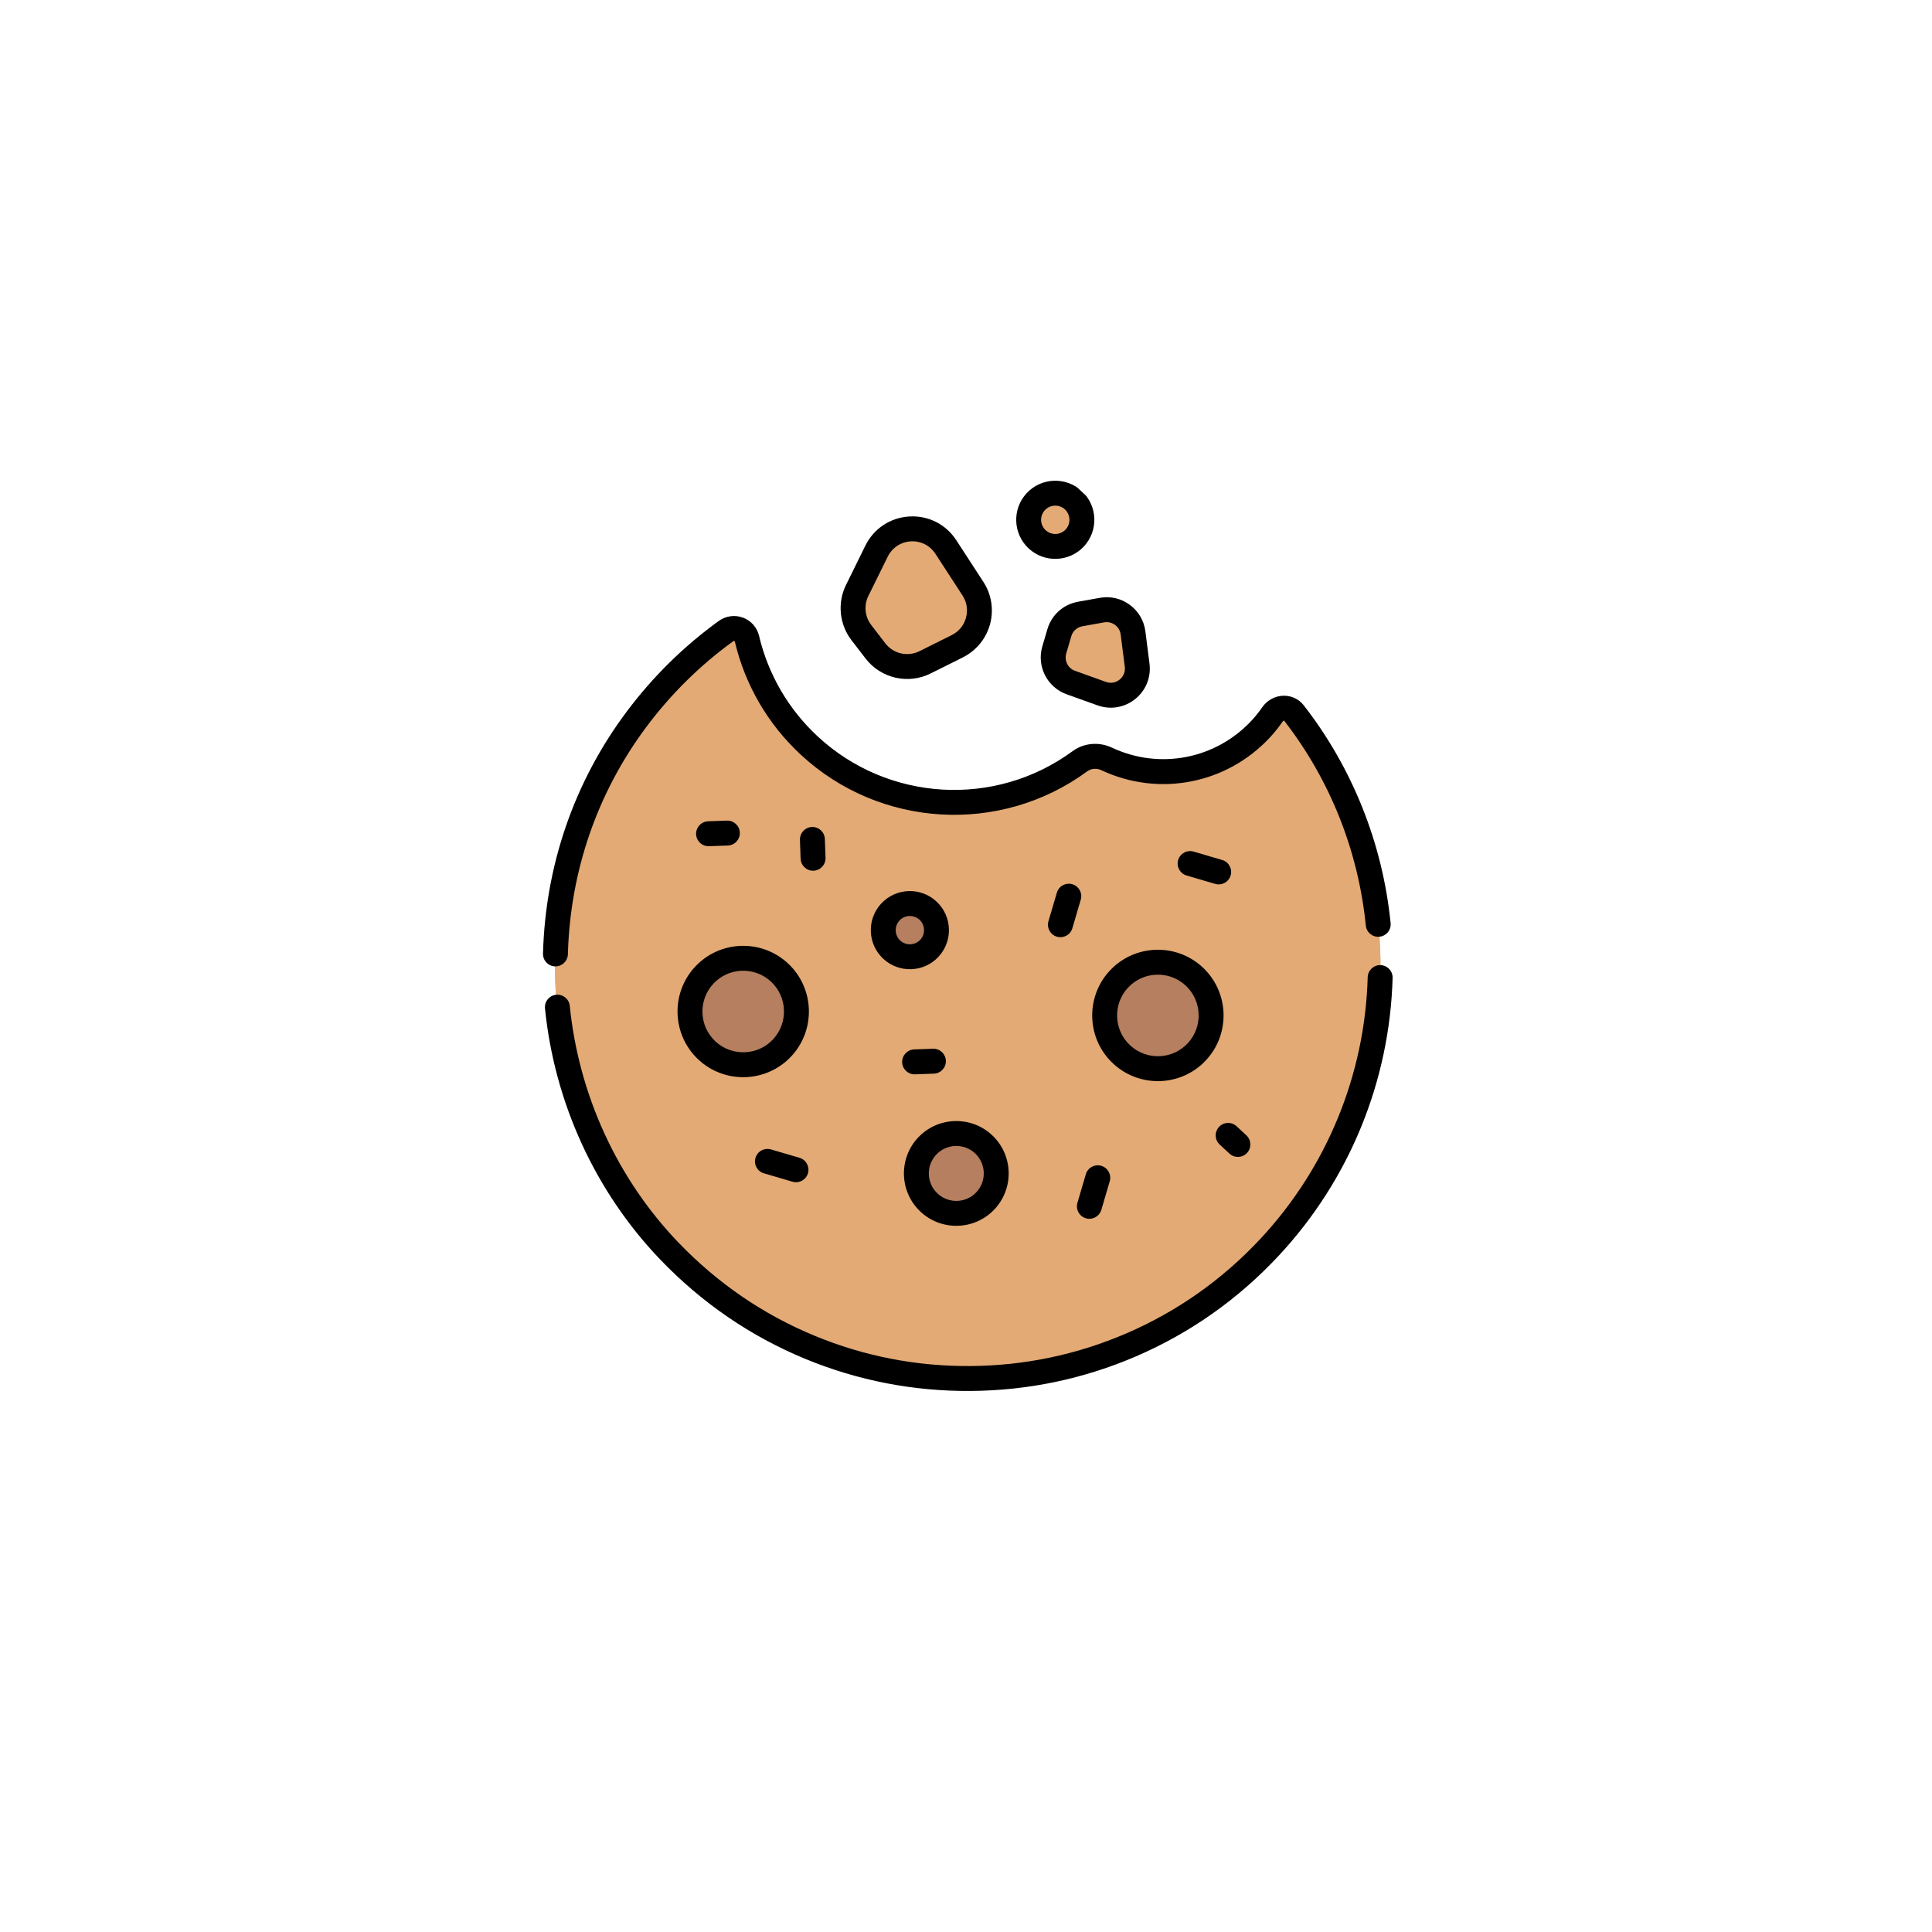 <svg version="1.0" preserveAspectRatio="xMidYMid meet" height="500" viewBox="0 0 375 375" zoomAndPan="magnify" width="500" xmlns:xlink="http://www.w3.org/1999/xlink" xmlns="http://www.w3.org/2000/svg"><defs><clipPath id="3c54ecadc8"><path clip-rule="nonzero" d="M 107 121 L 268 121 L 268 268 L 107 268 Z M 107 121"></path></clipPath><clipPath id="c61db425fd"><path clip-rule="nonzero" d="M 70.348 191.922 L 183.262 70.582 L 304.602 183.5 L 191.684 304.84 Z M 70.348 191.922"></path></clipPath><clipPath id="39a0f4a735"><path clip-rule="nonzero" d="M 70.348 191.922 L 183.262 70.582 L 304.602 183.5 L 191.684 304.84 Z M 70.348 191.922"></path></clipPath><clipPath id="a01510dcc0"><path clip-rule="nonzero" d="M 133 185 L 155 185 L 155 207 L 133 207 Z M 133 185"></path></clipPath><clipPath id="0f93c81dfa"><path clip-rule="nonzero" d="M 70.348 191.922 L 183.262 70.582 L 304.602 183.5 L 191.684 304.84 Z M 70.348 191.922"></path></clipPath><clipPath id="c8a9ed2a2e"><path clip-rule="nonzero" d="M 70.348 191.922 L 183.262 70.582 L 304.602 183.5 L 191.684 304.84 Z M 70.348 191.922"></path></clipPath><clipPath id="4d14370b2c"><path clip-rule="nonzero" d="M 177 220 L 194 220 L 194 236 L 177 236 Z M 177 220"></path></clipPath><clipPath id="a9c812be83"><path clip-rule="nonzero" d="M 70.348 191.922 L 183.262 70.582 L 304.602 183.5 L 191.684 304.84 Z M 70.348 191.922"></path></clipPath><clipPath id="c19e214c28"><path clip-rule="nonzero" d="M 70.348 191.922 L 183.262 70.582 L 304.602 183.5 L 191.684 304.84 Z M 70.348 191.922"></path></clipPath><clipPath id="5bffc20186"><path clip-rule="nonzero" d="M 165 102 L 191 102 L 191 130 L 165 130 Z M 165 102"></path></clipPath><clipPath id="2922ea28eb"><path clip-rule="nonzero" d="M 70.348 191.922 L 183.262 70.582 L 304.602 183.5 L 191.684 304.84 Z M 70.348 191.922"></path></clipPath><clipPath id="a29e31296a"><path clip-rule="nonzero" d="M 70.348 191.922 L 183.262 70.582 L 304.602 183.5 L 191.684 304.84 Z M 70.348 191.922"></path></clipPath><clipPath id="ca72ad6a10"><path clip-rule="nonzero" d="M 204 118 L 221 118 L 221 135 L 204 135 Z M 204 118"></path></clipPath><clipPath id="7bb783496a"><path clip-rule="nonzero" d="M 70.348 191.922 L 183.262 70.582 L 304.602 183.5 L 191.684 304.84 Z M 70.348 191.922"></path></clipPath><clipPath id="ef335bf7de"><path clip-rule="nonzero" d="M 70.348 191.922 L 183.262 70.582 L 304.602 183.5 L 191.684 304.84 Z M 70.348 191.922"></path></clipPath><clipPath id="35a0fe0a63"><path clip-rule="nonzero" d="M 199 95 L 210 95 L 210 107 L 199 107 Z M 199 95"></path></clipPath><clipPath id="9d8fc5b547"><path clip-rule="nonzero" d="M 70.348 191.922 L 183.262 70.582 L 304.602 183.5 L 191.684 304.84 Z M 70.348 191.922"></path></clipPath><clipPath id="7eda7d5666"><path clip-rule="nonzero" d="M 70.348 191.922 L 183.262 70.582 L 304.602 183.5 L 191.684 304.84 Z M 70.348 191.922"></path></clipPath><clipPath id="7ceeb4ead9"><path clip-rule="nonzero" d="M 107 177 L 268 177 L 268 268 L 107 268 Z M 107 177"></path></clipPath><clipPath id="9e83a6c5b8"><path clip-rule="nonzero" d="M 70.348 191.922 L 183.262 70.582 L 304.602 183.5 L 191.684 304.84 Z M 70.348 191.922"></path></clipPath><clipPath id="6e498c1d25"><path clip-rule="nonzero" d="M 70.348 191.922 L 183.262 70.582 L 304.602 183.5 L 191.684 304.84 Z M 70.348 191.922"></path></clipPath><clipPath id="4f0221d412"><path clip-rule="nonzero" d="M 165 113 L 191 113 L 191 130 L 165 130 Z M 165 113"></path></clipPath><clipPath id="ecfa191005"><path clip-rule="nonzero" d="M 70.348 191.922 L 183.262 70.582 L 304.602 183.5 L 191.684 304.84 Z M 70.348 191.922"></path></clipPath><clipPath id="bdffeaf6e4"><path clip-rule="nonzero" d="M 70.348 191.922 L 183.262 70.582 L 304.602 183.5 L 191.684 304.84 Z M 70.348 191.922"></path></clipPath><clipPath id="d4dc927933"><path clip-rule="nonzero" d="M 204 123 L 221 123 L 221 135 L 204 135 Z M 204 123"></path></clipPath><clipPath id="686ef9c97d"><path clip-rule="nonzero" d="M 70.348 191.922 L 183.262 70.582 L 304.602 183.5 L 191.684 304.84 Z M 70.348 191.922"></path></clipPath><clipPath id="ac980751d4"><path clip-rule="nonzero" d="M 70.348 191.922 L 183.262 70.582 L 304.602 183.5 L 191.684 304.84 Z M 70.348 191.922"></path></clipPath><clipPath id="493aeeee21"><path clip-rule="nonzero" d="M 133 192 L 155 192 L 155 207 L 133 207 Z M 133 192"></path></clipPath><clipPath id="d7c2ebbd30"><path clip-rule="nonzero" d="M 70.348 191.922 L 183.262 70.582 L 304.602 183.5 L 191.684 304.84 Z M 70.348 191.922"></path></clipPath><clipPath id="c70cf1497a"><path clip-rule="nonzero" d="M 70.348 191.922 L 183.262 70.582 L 304.602 183.5 L 191.684 304.84 Z M 70.348 191.922"></path></clipPath><clipPath id="f64abc4b29"><path clip-rule="nonzero" d="M 177 224 L 194 224 L 194 236 L 177 236 Z M 177 224"></path></clipPath><clipPath id="91db9d45d5"><path clip-rule="nonzero" d="M 70.348 191.922 L 183.262 70.582 L 304.602 183.5 L 191.684 304.84 Z M 70.348 191.922"></path></clipPath><clipPath id="d357423a04"><path clip-rule="nonzero" d="M 70.348 191.922 L 183.262 70.582 L 304.602 183.5 L 191.684 304.84 Z M 70.348 191.922"></path></clipPath><clipPath id="cbeea27aa4"><path clip-rule="nonzero" d="M 214 186 L 236 186 L 236 208 L 214 208 Z M 214 186"></path></clipPath><clipPath id="2f60c7c876"><path clip-rule="nonzero" d="M 70.348 191.922 L 183.262 70.582 L 304.602 183.5 L 191.684 304.84 Z M 70.348 191.922"></path></clipPath><clipPath id="e7b43ea90b"><path clip-rule="nonzero" d="M 70.348 191.922 L 183.262 70.582 L 304.602 183.5 L 191.684 304.84 Z M 70.348 191.922"></path></clipPath><clipPath id="f5a9ca30e5"><path clip-rule="nonzero" d="M 214 192 L 236 192 L 236 208 L 214 208 Z M 214 192"></path></clipPath><clipPath id="10a8ac8fce"><path clip-rule="nonzero" d="M 70.348 191.922 L 183.262 70.582 L 304.602 183.5 L 191.684 304.84 Z M 70.348 191.922"></path></clipPath><clipPath id="af726b5278"><path clip-rule="nonzero" d="M 70.348 191.922 L 183.262 70.582 L 304.602 183.5 L 191.684 304.84 Z M 70.348 191.922"></path></clipPath><clipPath id="c5c8eba4f5"><path clip-rule="nonzero" d="M 171 175 L 182 175 L 182 186 L 171 186 Z M 171 175"></path></clipPath><clipPath id="374f670855"><path clip-rule="nonzero" d="M 70.348 191.922 L 183.262 70.582 L 304.602 183.5 L 191.684 304.84 Z M 70.348 191.922"></path></clipPath><clipPath id="c487bbe184"><path clip-rule="nonzero" d="M 70.348 191.922 L 183.262 70.582 L 304.602 183.5 L 191.684 304.84 Z M 70.348 191.922"></path></clipPath><clipPath id="ea48e5021b"><path clip-rule="nonzero" d="M 131 183 L 158 183 L 158 210 L 131 210 Z M 131 183"></path></clipPath><clipPath id="aa2fdd62d3"><path clip-rule="nonzero" d="M 70.348 191.922 L 183.262 70.582 L 304.602 183.5 L 191.684 304.84 Z M 70.348 191.922"></path></clipPath><clipPath id="3e7ef416fb"><path clip-rule="nonzero" d="M 70.348 191.922 L 183.262 70.582 L 304.602 183.5 L 191.684 304.84 Z M 70.348 191.922"></path></clipPath><clipPath id="d7abb37be7"><path clip-rule="nonzero" d="M 211 184 L 238 184 L 238 210 L 211 210 Z M 211 184"></path></clipPath><clipPath id="5fd15a733f"><path clip-rule="nonzero" d="M 70.348 191.922 L 183.262 70.582 L 304.602 183.5 L 191.684 304.84 Z M 70.348 191.922"></path></clipPath><clipPath id="a9fb509308"><path clip-rule="nonzero" d="M 70.348 191.922 L 183.262 70.582 L 304.602 183.5 L 191.684 304.84 Z M 70.348 191.922"></path></clipPath><clipPath id="5fa0dc08ee"><path clip-rule="nonzero" d="M 175 217 L 196 217 L 196 238 L 175 238 Z M 175 217"></path></clipPath><clipPath id="c58e680518"><path clip-rule="nonzero" d="M 70.348 191.922 L 183.262 70.582 L 304.602 183.5 L 191.684 304.84 Z M 70.348 191.922"></path></clipPath><clipPath id="15833ebe82"><path clip-rule="nonzero" d="M 70.348 191.922 L 183.262 70.582 L 304.602 183.5 L 191.684 304.84 Z M 70.348 191.922"></path></clipPath><clipPath id="a923db06e8"><path clip-rule="nonzero" d="M 169 172 L 185 172 L 185 189 L 169 189 Z M 169 172"></path></clipPath><clipPath id="5ce0d42351"><path clip-rule="nonzero" d="M 70.348 191.922 L 183.262 70.582 L 304.602 183.5 L 191.684 304.84 Z M 70.348 191.922"></path></clipPath><clipPath id="fcb54ac2b9"><path clip-rule="nonzero" d="M 70.348 191.922 L 183.262 70.582 L 304.602 183.5 L 191.684 304.84 Z M 70.348 191.922"></path></clipPath><clipPath id="e9fb7f08bf"><path clip-rule="nonzero" d="M 228 165 L 239 165 L 239 172 L 228 172 Z M 228 165"></path></clipPath><clipPath id="7e424d9737"><path clip-rule="nonzero" d="M 70.348 191.922 L 183.262 70.582 L 304.602 183.5 L 191.684 304.84 Z M 70.348 191.922"></path></clipPath><clipPath id="4e49eb6327"><path clip-rule="nonzero" d="M 70.348 191.922 L 183.262 70.582 L 304.602 183.5 L 191.684 304.84 Z M 70.348 191.922"></path></clipPath><clipPath id="5a7f64d134"><path clip-rule="nonzero" d="M 203 171 L 210 171 L 210 182 L 203 182 Z M 203 171"></path></clipPath><clipPath id="13e3ef7a30"><path clip-rule="nonzero" d="M 70.348 191.922 L 183.262 70.582 L 304.602 183.5 L 191.684 304.84 Z M 70.348 191.922"></path></clipPath><clipPath id="bf01647346"><path clip-rule="nonzero" d="M 70.348 191.922 L 183.262 70.582 L 304.602 183.5 L 191.684 304.84 Z M 70.348 191.922"></path></clipPath><clipPath id="8e728eb2b4"><path clip-rule="nonzero" d="M 146 223 L 157 223 L 157 230 L 146 230 Z M 146 223"></path></clipPath><clipPath id="55ab6f239f"><path clip-rule="nonzero" d="M 70.348 191.922 L 183.262 70.582 L 304.602 183.5 L 191.684 304.84 Z M 70.348 191.922"></path></clipPath><clipPath id="4ab1f9e160"><path clip-rule="nonzero" d="M 70.348 191.922 L 183.262 70.582 L 304.602 183.5 L 191.684 304.84 Z M 70.348 191.922"></path></clipPath><clipPath id="80ee1ba9a4"><path clip-rule="nonzero" d="M 209 226 L 216 226 L 216 237 L 209 237 Z M 209 226"></path></clipPath><clipPath id="e04e43a391"><path clip-rule="nonzero" d="M 70.348 191.922 L 183.262 70.582 L 304.602 183.5 L 191.684 304.84 Z M 70.348 191.922"></path></clipPath><clipPath id="047cdf0322"><path clip-rule="nonzero" d="M 70.348 191.922 L 183.262 70.582 L 304.602 183.5 L 191.684 304.84 Z M 70.348 191.922"></path></clipPath><clipPath id="fe60846046"><path clip-rule="nonzero" d="M 135 159 L 144 159 L 144 165 L 135 165 Z M 135 159"></path></clipPath><clipPath id="2309f1482c"><path clip-rule="nonzero" d="M 70.348 191.922 L 183.262 70.582 L 304.602 183.5 L 191.684 304.84 Z M 70.348 191.922"></path></clipPath><clipPath id="bd8b03dae8"><path clip-rule="nonzero" d="M 70.348 191.922 L 183.262 70.582 L 304.602 183.5 L 191.684 304.84 Z M 70.348 191.922"></path></clipPath><clipPath id="bcf5097027"><path clip-rule="nonzero" d="M 175 203 L 184 203 L 184 209 L 175 209 Z M 175 203"></path></clipPath><clipPath id="74d07b1ca5"><path clip-rule="nonzero" d="M 70.348 191.922 L 183.262 70.582 L 304.602 183.5 L 191.684 304.84 Z M 70.348 191.922"></path></clipPath><clipPath id="3ed3c2decd"><path clip-rule="nonzero" d="M 70.348 191.922 L 183.262 70.582 L 304.602 183.5 L 191.684 304.84 Z M 70.348 191.922"></path></clipPath><clipPath id="23ead9fa52"><path clip-rule="nonzero" d="M 235 217 L 243 217 L 243 225 L 235 225 Z M 235 217"></path></clipPath><clipPath id="bef5c2985e"><path clip-rule="nonzero" d="M 70.348 191.922 L 183.262 70.582 L 304.602 183.5 L 191.684 304.84 Z M 70.348 191.922"></path></clipPath><clipPath id="acb66d29cf"><path clip-rule="nonzero" d="M 70.348 191.922 L 183.262 70.582 L 304.602 183.5 L 191.684 304.84 Z M 70.348 191.922"></path></clipPath><clipPath id="55a98571f4"><path clip-rule="nonzero" d="M 155 160 L 161 160 L 161 170 L 155 170 Z M 155 160"></path></clipPath><clipPath id="300ebae103"><path clip-rule="nonzero" d="M 70.348 191.922 L 183.262 70.582 L 304.602 183.5 L 191.684 304.84 Z M 70.348 191.922"></path></clipPath><clipPath id="a369b01537"><path clip-rule="nonzero" d="M 70.348 191.922 L 183.262 70.582 L 304.602 183.5 L 191.684 304.84 Z M 70.348 191.922"></path></clipPath><clipPath id="88d2737231"><path clip-rule="nonzero" d="M 163 100 L 193 100 L 193 132 L 163 132 Z M 163 100"></path></clipPath><clipPath id="21b0861b06"><path clip-rule="nonzero" d="M 70.348 191.922 L 183.262 70.582 L 304.602 183.5 L 191.684 304.84 Z M 70.348 191.922"></path></clipPath><clipPath id="74a2305b0e"><path clip-rule="nonzero" d="M 70.348 191.922 L 183.262 70.582 L 304.602 183.5 L 191.684 304.84 Z M 70.348 191.922"></path></clipPath><clipPath id="0e9aaee184"><path clip-rule="nonzero" d="M 202 115 L 224 115 L 224 138 L 202 138 Z M 202 115"></path></clipPath><clipPath id="70d7d001e6"><path clip-rule="nonzero" d="M 70.348 191.922 L 183.262 70.582 L 304.602 183.5 L 191.684 304.84 Z M 70.348 191.922"></path></clipPath><clipPath id="75aad08281"><path clip-rule="nonzero" d="M 70.348 191.922 L 183.262 70.582 L 304.602 183.5 L 191.684 304.84 Z M 70.348 191.922"></path></clipPath><clipPath id="300e188d79"><path clip-rule="nonzero" d="M 197 93 L 213 93 L 213 109 L 197 109 Z M 197 93"></path></clipPath><clipPath id="b6711636e3"><path clip-rule="nonzero" d="M 70.348 191.922 L 183.262 70.582 L 304.602 183.5 L 191.684 304.84 Z M 70.348 191.922"></path></clipPath><clipPath id="70bc97ccbd"><path clip-rule="nonzero" d="M 70.348 191.922 L 183.262 70.582 L 304.602 183.5 L 191.684 304.84 Z M 70.348 191.922"></path></clipPath><clipPath id="16dc71c2aa"><path clip-rule="nonzero" d="M 105 119 L 270 119 L 270 188 L 105 188 Z M 105 119"></path></clipPath><clipPath id="cf235ef6d4"><path clip-rule="nonzero" d="M 70.348 191.922 L 183.262 70.582 L 304.602 183.5 L 191.684 304.84 Z M 70.348 191.922"></path></clipPath><clipPath id="208cb90ad6"><path clip-rule="nonzero" d="M 70.348 191.922 L 183.262 70.582 L 304.602 183.5 L 191.684 304.84 Z M 70.348 191.922"></path></clipPath><clipPath id="3cc09e25ef"><path clip-rule="nonzero" d="M 105 187 L 271 187 L 271 270 L 105 270 Z M 105 187"></path></clipPath><clipPath id="913eca438b"><path clip-rule="nonzero" d="M 70.348 191.922 L 183.262 70.582 L 304.602 183.5 L 191.684 304.84 Z M 70.348 191.922"></path></clipPath><clipPath id="076ef56a53"><path clip-rule="nonzero" d="M 70.348 191.922 L 183.262 70.582 L 304.602 183.5 L 191.684 304.84 Z M 70.348 191.922"></path></clipPath></defs><g clip-path="url(#3c54ecadc8)"><g clip-path="url(#c61db425fd)"><g clip-path="url(#39a0f4a735)"><path fill-rule="nonzero" fill-opacity="1" d="M 247 138.645 C 246.312 139.641 245.543 140.605 244.691 141.52 C 236.848 149.949 224.699 151.949 214.809 147.309 C 213.117 146.516 211.125 146.648 209.621 147.754 C 193.934 159.266 171.797 158.418 157.027 144.672 C 150.824 138.898 146.805 131.664 144.988 123.996 C 144.555 122.172 142.441 121.391 140.926 122.488 C 136.754 125.504 132.812 128.961 129.176 132.871 C 99.031 165.266 100.852 215.961 133.246 246.102 C 165.637 276.246 216.332 274.426 246.477 242.031 C 273.645 212.84 274.855 168.926 251.164 138.406 C 250.09 137.02 247.996 137.199 247 138.645 Z M 247 138.645" fill="#e3aa75"></path></g></g></g><g clip-path="url(#a01510dcc0)"><g clip-path="url(#0f93c81dfa)"><g clip-path="url(#c8a9ed2a2e)"><path fill-rule="nonzero" fill-opacity="1" d="M 151.301 188.766 C 151.797 189.23 152.242 189.734 152.641 190.285 C 153.035 190.836 153.375 191.418 153.66 192.035 C 153.941 192.652 154.16 193.293 154.316 193.953 C 154.473 194.613 154.562 195.285 154.586 195.961 C 154.613 196.641 154.57 197.312 154.461 197.984 C 154.352 198.652 154.18 199.309 153.941 199.941 C 153.707 200.578 153.41 201.188 153.051 201.762 C 152.695 202.34 152.285 202.879 151.824 203.375 C 151.363 203.871 150.855 204.32 150.305 204.715 C 149.754 205.113 149.172 205.453 148.555 205.734 C 147.938 206.016 147.297 206.234 146.637 206.391 C 145.977 206.547 145.309 206.637 144.629 206.664 C 143.949 206.688 143.277 206.645 142.605 206.535 C 141.938 206.43 141.285 206.254 140.648 206.02 C 140.012 205.781 139.406 205.484 138.828 205.129 C 138.25 204.773 137.711 204.363 137.215 203.898 C 136.719 203.438 136.273 202.93 135.875 202.379 C 135.477 201.832 135.137 201.246 134.855 200.629 C 134.574 200.012 134.355 199.371 134.199 198.711 C 134.043 198.051 133.953 197.383 133.926 196.703 C 133.902 196.027 133.945 195.352 134.055 194.684 C 134.16 194.012 134.336 193.359 134.57 192.723 C 134.809 192.086 135.105 191.48 135.461 190.902 C 135.82 190.324 136.227 189.789 136.691 189.293 C 137.152 188.793 137.66 188.348 138.211 187.949 C 138.762 187.555 139.344 187.215 139.961 186.934 C 140.578 186.648 141.219 186.43 141.879 186.273 C 142.539 186.117 143.207 186.027 143.887 186.004 C 144.562 185.98 145.238 186.02 145.906 186.129 C 146.578 186.238 147.23 186.41 147.867 186.648 C 148.504 186.883 149.109 187.18 149.688 187.539 C 150.266 187.895 150.801 188.305 151.301 188.766 Z M 151.301 188.766" fill="#b67f5f"></path></g></g></g><g clip-path="url(#4d14370b2c)"><g clip-path="url(#a9c812be83)"><g clip-path="url(#c19e214c28)"><path fill-rule="nonzero" fill-opacity="1" d="M 190.898 222.086 C 191.273 222.434 191.605 222.812 191.906 223.227 C 192.203 223.637 192.457 224.078 192.668 224.539 C 192.879 225.004 193.047 225.48 193.164 225.977 C 193.281 226.473 193.348 226.977 193.367 227.484 C 193.383 227.992 193.352 228.496 193.27 229 C 193.191 229.504 193.059 229.992 192.883 230.469 C 192.703 230.945 192.48 231.402 192.215 231.836 C 191.945 232.27 191.641 232.672 191.293 233.043 C 190.945 233.418 190.566 233.754 190.152 234.051 C 189.742 234.348 189.301 234.602 188.84 234.816 C 188.375 235.027 187.898 235.191 187.402 235.309 C 186.906 235.426 186.402 235.492 185.895 235.512 C 185.387 235.531 184.879 235.496 184.379 235.418 C 183.875 235.336 183.387 235.207 182.91 235.027 C 182.43 234.852 181.977 234.629 181.543 234.359 C 181.109 234.094 180.707 233.785 180.336 233.438 C 179.961 233.09 179.625 232.711 179.328 232.297 C 179.031 231.887 178.777 231.449 178.562 230.984 C 178.352 230.523 178.188 230.043 178.07 229.547 C 177.953 229.051 177.887 228.551 177.867 228.039 C 177.848 227.531 177.879 227.027 177.961 226.523 C 178.043 226.02 178.172 225.531 178.352 225.055 C 178.527 224.578 178.75 224.121 179.02 223.688 C 179.285 223.254 179.594 222.852 179.941 222.48 C 180.285 222.105 180.668 221.773 181.078 221.473 C 181.492 221.176 181.93 220.922 182.395 220.711 C 182.855 220.496 183.336 220.332 183.832 220.215 C 184.328 220.098 184.828 220.031 185.34 220.012 C 185.848 219.996 186.352 220.027 186.855 220.109 C 187.359 220.188 187.848 220.32 188.324 220.496 C 188.801 220.676 189.258 220.898 189.691 221.164 C 190.125 221.434 190.527 221.738 190.898 222.086 Z M 190.898 222.086" fill="#b67f5f"></path></g></g></g><g clip-path="url(#5bffc20186)"><g clip-path="url(#2922ea28eb)"><g clip-path="url(#a29e31296a)"><path fill-rule="nonzero" fill-opacity="1" d="M 167.18 122.781 L 169.934 126.352 C 172.195 129.289 176.219 130.215 179.535 128.562 L 185.809 125.434 C 189.953 123.367 191.375 118.152 188.852 114.27 L 183.594 106.18 C 180.316 101.141 172.797 101.586 170.137 106.977 L 166.371 114.621 C 165.062 117.273 165.379 120.438 167.18 122.781 Z M 167.18 122.781" fill="#e3aa75"></path></g></g></g><g clip-path="url(#ca72ad6a10)"><g clip-path="url(#7bb783496a)"><g clip-path="url(#ef335bf7de)"><path fill-rule="nonzero" fill-opacity="1" d="M 205.617 122.809 L 204.633 126.156 C 203.859 128.785 205.27 131.555 207.848 132.48 L 213.848 134.633 C 217.48 135.938 221.207 132.945 220.719 129.117 L 219.922 122.855 C 219.551 119.922 216.793 117.898 213.879 118.422 L 209.66 119.18 C 207.734 119.527 206.168 120.93 205.617 122.809 Z M 205.617 122.809" fill="#e3aa75"></path></g></g></g><g clip-path="url(#35a0fe0a63)"><g clip-path="url(#9d8fc5b547)"><g clip-path="url(#7eda7d5666)"><path fill-rule="nonzero" fill-opacity="1" d="M 208.348 97.109 C 208.598 97.344 208.82 97.594 209.02 97.871 C 209.219 98.145 209.387 98.438 209.527 98.746 C 209.668 99.055 209.777 99.375 209.855 99.703 C 209.934 100.035 209.98 100.371 209.992 100.707 C 210.004 101.047 209.984 101.383 209.93 101.719 C 209.875 102.055 209.789 102.383 209.672 102.699 C 209.551 103.016 209.402 103.32 209.227 103.609 C 209.047 103.898 208.844 104.168 208.609 104.414 C 208.379 104.664 208.125 104.887 207.852 105.086 C 207.578 105.285 207.285 105.453 206.977 105.594 C 206.668 105.734 206.348 105.844 206.016 105.922 C 205.688 106 205.352 106.047 205.012 106.059 C 204.676 106.07 204.336 106.051 204.004 105.996 C 203.668 105.941 203.34 105.855 203.023 105.738 C 202.703 105.617 202.402 105.469 202.113 105.293 C 201.824 105.113 201.555 104.91 201.309 104.676 C 201.059 104.445 200.836 104.191 200.637 103.918 C 200.438 103.645 200.27 103.352 200.129 103.043 C 199.984 102.734 199.875 102.414 199.797 102.082 C 199.719 101.754 199.676 101.418 199.664 101.078 C 199.652 100.742 199.672 100.402 199.727 100.07 C 199.781 99.734 199.867 99.406 199.984 99.09 C 200.102 98.77 200.25 98.469 200.43 98.18 C 200.609 97.891 200.812 97.621 201.043 97.375 C 201.277 97.125 201.527 96.902 201.805 96.703 C 202.078 96.504 202.371 96.336 202.68 96.195 C 202.988 96.051 203.309 95.941 203.637 95.863 C 203.969 95.785 204.305 95.742 204.641 95.73 C 204.98 95.719 205.316 95.738 205.652 95.793 C 205.988 95.848 206.316 95.934 206.633 96.051 C 206.949 96.168 207.254 96.316 207.543 96.496 C 207.832 96.676 208.102 96.879 208.348 97.109 Z M 208.348 97.109" fill="#e3aa75"></path></g></g></g><g clip-path="url(#7ceeb4ead9)"><g clip-path="url(#9e83a6c5b8)"><g clip-path="url(#6e498c1d25)"><path fill-rule="nonzero" fill-opacity="1" d="M 245.984 228.336 C 215.84 260.727 165.145 262.551 132.754 232.406 C 118.363 219.016 110.023 201.566 107.82 183.473 C 106.699 206.25 115.242 229.352 133.246 246.102 C 165.637 276.246 216.332 274.426 246.477 242.031 C 263.238 224.02 270.105 200.402 267.352 177.781 C 266.453 195.965 259.379 213.941 245.984 228.336 Z M 245.984 228.336" fill="#e3aa75"></path></g></g></g><g clip-path="url(#4f0221d412)"><g clip-path="url(#ecfa191005)"><g clip-path="url(#bdffeaf6e4)"><path fill-rule="nonzero" fill-opacity="1" d="M 182.203 120.504 C 178.059 122.57 173.031 121.414 170.207 117.746 L 166.93 113.488 L 166.371 114.621 C 165.062 117.273 165.379 120.438 167.184 122.781 L 169.934 126.355 C 172.195 129.289 176.219 130.215 179.535 128.562 L 185.812 125.434 C 189.137 123.773 190.668 120.09 189.852 116.691 Z M 182.203 120.504" fill="#e3aa75"></path></g></g></g><g clip-path="url(#d4dc927933)"><g clip-path="url(#686ef9c97d)"><g clip-path="url(#ac980751d4)"><path fill-rule="nonzero" fill-opacity="1" d="M 215.164 128.328 L 208.367 125.891 C 207.094 125.43 206.09 124.559 205.418 123.488 L 204.633 126.156 C 203.859 128.781 205.27 131.555 207.844 132.48 L 213.844 134.633 C 217.477 135.938 221.207 132.945 220.719 129.117 L 220.52 127.559 C 219.047 128.613 217.102 129.023 215.164 128.328 Z M 215.164 128.328" fill="#e3aa75"></path></g></g></g><g clip-path="url(#493aeeee21)"><g clip-path="url(#d7c2ebbd30)"><g clip-path="url(#c70cf1497a)"><path fill-rule="nonzero" fill-opacity="1" d="M 151.547 195.613 C 147.656 199.793 141.113 200.027 136.934 196.141 C 135.887 195.164 135.09 194.023 134.539 192.797 C 133.164 196.582 134.082 200.984 137.215 203.902 C 141.395 207.789 147.934 207.555 151.824 203.375 C 154.738 200.242 155.336 195.785 153.695 192.109 C 153.234 193.371 152.52 194.566 151.547 195.613 Z M 151.547 195.613" fill="#b67f5f"></path></g></g></g><g clip-path="url(#f64abc4b29)"><g clip-path="url(#91db9d45d5)"><g clip-path="url(#d357423a04)"><path fill-rule="nonzero" fill-opacity="1" d="M 191.09 227.336 C 188.172 230.473 183.266 230.648 180.129 227.73 C 179.328 226.984 178.727 226.109 178.316 225.168 C 177.312 227.992 178 231.266 180.336 233.438 C 183.469 236.355 188.375 236.18 191.293 233.043 C 193.465 230.711 193.918 227.395 192.715 224.648 C 192.371 225.621 191.832 226.535 191.09 227.336 Z M 191.09 227.336" fill="#b67f5f"></path></g></g></g><g clip-path="url(#cbeea27aa4)"><g clip-path="url(#2f60c7c876)"><g clip-path="url(#e7b43ea90b)"><path fill-rule="nonzero" fill-opacity="1" d="M 231.789 189.527 C 232.285 189.992 232.73 190.496 233.129 191.047 C 233.523 191.598 233.863 192.184 234.148 192.801 C 234.43 193.418 234.648 194.055 234.805 194.715 C 234.961 195.379 235.051 196.047 235.074 196.723 C 235.098 197.402 235.059 198.078 234.949 198.746 C 234.84 199.418 234.668 200.07 234.43 200.707 C 234.195 201.344 233.898 201.949 233.539 202.527 C 233.184 203.105 232.773 203.641 232.312 204.137 C 231.852 204.633 231.344 205.082 230.793 205.48 C 230.242 205.875 229.66 206.215 229.043 206.496 C 228.426 206.781 227.785 207 227.125 207.156 C 226.465 207.312 225.797 207.402 225.117 207.426 C 224.438 207.449 223.766 207.406 223.094 207.301 C 222.426 207.191 221.773 207.02 221.137 206.781 C 220.5 206.543 219.895 206.246 219.316 205.891 C 218.738 205.535 218.199 205.125 217.703 204.664 C 217.207 204.199 216.762 203.695 216.363 203.145 C 215.965 202.594 215.625 202.008 215.344 201.391 C 215.062 200.773 214.844 200.137 214.688 199.477 C 214.531 198.816 214.441 198.145 214.414 197.469 C 214.391 196.789 214.434 196.113 214.543 195.445 C 214.648 194.773 214.824 194.121 215.059 193.484 C 215.297 192.852 215.594 192.242 215.949 191.664 C 216.309 191.09 216.715 190.551 217.18 190.055 C 217.641 189.559 218.148 189.109 218.699 188.715 C 219.25 188.316 219.832 187.977 220.449 187.695 C 221.066 187.414 221.707 187.195 222.367 187.039 C 223.027 186.883 223.695 186.789 224.375 186.766 C 225.051 186.742 225.727 186.785 226.395 186.891 C 227.066 187 227.719 187.172 228.355 187.41 C 228.992 187.648 229.598 187.945 230.176 188.301 C 230.754 188.656 231.289 189.066 231.789 189.527 Z M 231.789 189.527" fill="#b67f5f"></path></g></g></g><g clip-path="url(#f5a9ca30e5)"><g clip-path="url(#10a8ac8fce)"><g clip-path="url(#af726b5278)"><path fill-rule="nonzero" fill-opacity="1" d="M 232.035 196.379 C 228.145 200.559 221.602 200.793 217.422 196.902 C 216.375 195.93 215.578 194.789 215.027 193.559 C 213.652 197.344 214.57 201.75 217.703 204.664 C 221.883 208.555 228.422 208.32 232.312 204.141 C 235.227 201.008 235.824 196.547 234.184 192.871 C 233.723 194.137 233.008 195.332 232.035 196.379 Z M 232.035 196.379" fill="#b67f5f"></path></g></g></g><g clip-path="url(#c5c8eba4f5)"><g clip-path="url(#374f670855)"><g clip-path="url(#c487bbe184)"><path fill-rule="nonzero" fill-opacity="1" d="M 180.051 176.836 C 180.301 177.07 180.523 177.32 180.723 177.598 C 180.922 177.871 181.09 178.164 181.23 178.473 C 181.371 178.781 181.48 179.102 181.559 179.43 C 181.637 179.762 181.684 180.098 181.695 180.434 C 181.707 180.773 181.688 181.113 181.633 181.445 C 181.578 181.781 181.492 182.109 181.375 182.426 C 181.254 182.742 181.105 183.047 180.93 183.336 C 180.75 183.625 180.547 183.895 180.312 184.141 C 180.082 184.391 179.828 184.613 179.555 184.812 C 179.277 185.012 178.988 185.18 178.68 185.32 C 178.371 185.461 178.051 185.57 177.719 185.648 C 177.391 185.727 177.055 185.773 176.715 185.785 C 176.379 185.797 176.039 185.777 175.707 185.723 C 175.371 185.668 175.043 185.582 174.727 185.465 C 174.406 185.344 174.105 185.195 173.816 185.02 C 173.527 184.84 173.258 184.637 173.012 184.406 C 172.762 184.172 172.539 183.922 172.34 183.645 C 172.141 183.371 171.973 183.078 171.828 182.77 C 171.688 182.461 171.578 182.141 171.5 181.812 C 171.422 181.48 171.379 181.145 171.367 180.805 C 171.355 180.469 171.375 180.129 171.43 179.797 C 171.484 179.461 171.57 179.133 171.688 178.816 C 171.805 178.496 171.953 178.195 172.133 177.906 C 172.312 177.617 172.516 177.348 172.746 177.102 C 172.977 176.852 173.23 176.629 173.508 176.43 C 173.781 176.23 174.074 176.062 174.383 175.922 C 174.691 175.777 175.012 175.668 175.34 175.59 C 175.672 175.512 176.004 175.469 176.344 175.457 C 176.684 175.445 177.02 175.465 177.355 175.52 C 177.691 175.574 178.016 175.66 178.336 175.777 C 178.652 175.898 178.957 176.047 179.246 176.223 C 179.535 176.402 179.805 176.605 180.051 176.836 Z M 180.051 176.836" fill="#b67f5f"></path></g></g></g><g clip-path="url(#ea48e5021b)"><g clip-path="url(#aa2fdd62d3)"><g clip-path="url(#3e7ef416fb)"><path fill-rule="nonzero" fill-opacity="1" d="M 134.918 187.645 C 130.129 192.793 130.418 200.879 135.566 205.672 C 140.715 210.461 148.805 210.172 153.594 205.023 C 158.387 199.875 158.094 191.785 152.945 186.996 C 147.797 182.203 139.711 182.496 134.918 187.645 Z M 150.055 201.73 C 147.078 204.926 142.059 205.105 138.863 202.133 C 135.664 199.156 135.484 194.137 138.461 190.938 C 141.434 187.742 146.457 187.562 149.652 190.535 C 152.848 193.512 153.027 198.531 150.055 201.73 Z M 150.055 201.73" fill="#000000"></path></g></g></g><g clip-path="url(#d7abb37be7)"><g clip-path="url(#5fd15a733f)"><g clip-path="url(#a9fb509308)"><path fill-rule="nonzero" fill-opacity="1" d="M 216.055 206.434 C 221.203 211.227 229.293 210.938 234.082 205.789 C 238.875 200.637 238.582 192.551 233.434 187.758 C 228.285 182.969 220.199 183.258 215.406 188.406 C 210.617 193.555 210.906 201.645 216.055 206.434 Z M 218.949 191.703 C 221.922 188.504 226.945 188.324 230.141 191.301 C 233.336 194.273 233.516 199.297 230.543 202.492 C 227.566 205.688 222.547 205.871 219.352 202.895 C 216.152 199.918 215.973 194.898 218.949 191.703 Z M 218.949 191.703" fill="#000000"></path></g></g></g><g clip-path="url(#5fa0dc08ee)"><g clip-path="url(#c58e680518)"><g clip-path="url(#15833ebe82)"><path fill-rule="nonzero" fill-opacity="1" d="M 178.172 220.832 C 174.352 224.938 174.582 231.387 178.688 235.207 C 182.793 239.031 189.242 238.797 193.062 234.691 C 196.883 230.586 196.652 224.137 192.547 220.316 C 188.441 216.496 181.992 216.727 178.172 220.832 Z M 189.523 231.398 C 187.52 233.551 184.137 233.672 181.984 231.668 C 179.828 229.664 179.707 226.281 181.711 224.129 C 183.715 221.973 187.098 221.852 189.254 223.855 C 191.406 225.859 191.527 229.242 189.523 231.398 Z M 189.523 231.398" fill="#000000"></path></g></g></g><g clip-path="url(#a923db06e8)"><g clip-path="url(#5ce0d42351)"><g clip-path="url(#fcb54ac2b9)"><path fill-rule="nonzero" fill-opacity="1" d="M 171.438 186.094 C 174.5 188.945 179.309 188.773 182.16 185.711 C 185.008 182.648 184.836 177.836 181.773 174.988 C 178.711 172.137 173.902 172.309 171.051 175.371 C 168.199 178.434 168.375 183.246 171.438 186.094 Z M 174.59 178.668 C 175.625 177.559 177.367 177.496 178.48 178.527 C 179.59 179.559 179.652 181.305 178.617 182.414 C 177.586 183.523 175.84 183.59 174.73 182.555 C 173.621 181.523 173.559 179.777 174.59 178.668 Z M 174.59 178.668" fill="#000000"></path></g></g></g><g clip-path="url(#e9fb7f08bf)"><g clip-path="url(#7e424d9737)"><g clip-path="url(#4e49eb6327)"><path fill-rule="nonzero" fill-opacity="1" d="M 238.316 170.891 C 238.562 170.625 238.754 170.297 238.863 169.926 C 239.242 168.645 238.508 167.301 237.227 166.922 L 231.68 165.293 C 230.398 164.918 229.055 165.648 228.68 166.93 C 228.305 168.211 229.035 169.559 230.316 169.934 L 235.863 171.562 C 236.773 171.828 237.711 171.539 238.316 170.891 Z M 238.316 170.891" fill="#000000"></path></g></g></g><g clip-path="url(#5a7f64d134)"><g clip-path="url(#13e3ef7a30)"><g clip-path="url(#bf01647346)"><path fill-rule="nonzero" fill-opacity="1" d="M 207.598 181.137 C 207.844 180.871 208.035 180.543 208.145 180.172 L 209.773 174.629 C 210.152 173.348 209.418 172.004 208.137 171.625 C 206.855 171.25 205.512 171.984 205.137 173.266 L 203.504 178.809 C 203.129 180.09 203.863 181.434 205.145 181.812 C 206.055 182.078 206.992 181.785 207.598 181.137 Z M 207.598 181.137" fill="#000000"></path></g></g></g><g clip-path="url(#8e728eb2b4)"><g clip-path="url(#55ab6f239f)"><g clip-path="url(#4ab1f9e160)"><path fill-rule="nonzero" fill-opacity="1" d="M 153.824 229.371 C 154.73 229.641 155.672 229.348 156.277 228.699 C 156.523 228.434 156.715 228.105 156.824 227.734 C 157.199 226.453 156.469 225.109 155.188 224.73 L 149.641 223.102 C 148.359 222.727 147.016 223.461 146.641 224.742 C 146.262 226.023 146.996 227.367 148.277 227.742 Z M 153.824 229.371" fill="#000000"></path></g></g></g><g clip-path="url(#80ee1ba9a4)"><g clip-path="url(#e04e43a391)"><g clip-path="url(#047cdf0322)"><path fill-rule="nonzero" fill-opacity="1" d="M 210.758 227.922 L 209.129 233.465 C 208.75 234.746 209.484 236.09 210.766 236.469 C 211.676 236.734 212.617 236.445 213.219 235.793 C 213.469 235.527 213.66 235.203 213.77 234.828 L 215.398 229.285 C 215.773 228.004 215.039 226.66 213.758 226.285 C 212.477 225.906 211.133 226.641 210.758 227.922 Z M 210.758 227.922" fill="#000000"></path></g></g></g><g clip-path="url(#fe60846046)"><g clip-path="url(#2309f1482c)"><g clip-path="url(#bd8b03dae8)"><path fill-rule="nonzero" fill-opacity="1" d="M 141.098 159.281 L 137.441 159.414 C 136.109 159.461 135.066 160.582 135.113 161.918 C 135.16 163.254 136.281 164.293 137.617 164.246 L 141.27 164.117 C 141.938 164.09 142.531 163.801 142.953 163.348 C 143.375 162.895 143.625 162.281 143.598 161.613 C 143.551 160.277 142.43 159.234 141.098 159.281 Z M 141.098 159.281" fill="#000000"></path></g></g></g><g clip-path="url(#bcf5097027)"><g clip-path="url(#74d07b1ca5)"><g clip-path="url(#3ed3c2decd)"><path fill-rule="nonzero" fill-opacity="1" d="M 175.109 206.195 C 175.156 207.531 176.277 208.574 177.609 208.527 L 181.262 208.395 C 181.93 208.371 182.523 208.078 182.945 207.625 C 183.367 207.172 183.617 206.559 183.594 205.891 C 183.543 204.555 182.426 203.512 181.09 203.562 L 177.438 203.691 C 176.102 203.742 175.059 204.863 175.109 206.195 Z M 175.109 206.195" fill="#000000"></path></g></g></g><g clip-path="url(#23ead9fa52)"><g clip-path="url(#bef5c2985e)"><g clip-path="url(#acb66d29cf)"><path fill-rule="nonzero" fill-opacity="1" d="M 236.734 222.148 L 238.629 223.91 C 239.605 224.82 241.137 224.766 242.047 223.785 C 242.953 222.809 242.898 221.281 241.922 220.371 L 240.031 218.609 C 239.051 217.699 237.523 217.754 236.613 218.73 C 235.703 219.711 235.758 221.238 236.734 222.148 Z M 236.734 222.148" fill="#000000"></path></g></g></g><g clip-path="url(#55a98571f4)"><g clip-path="url(#300ebae103)"><g clip-path="url(#a369b01537)"><path fill-rule="nonzero" fill-opacity="1" d="M 160.234 166.5 L 160.102 162.848 C 160.055 161.512 158.934 160.469 157.598 160.52 C 156.266 160.566 155.223 161.688 155.27 163.023 L 155.398 166.676 C 155.449 168.008 156.57 169.051 157.902 169.004 C 158.57 168.98 159.164 168.688 159.586 168.234 C 160.008 167.781 160.258 167.168 160.234 166.5 Z M 160.234 166.5" fill="#000000"></path></g></g></g><g clip-path="url(#88d2737231)"><g clip-path="url(#21b0861b06)"><g clip-path="url(#74a2305b0e)"><path fill-rule="nonzero" fill-opacity="1" d="M 180.613 130.727 L 186.891 127.598 C 187.992 127.047 188.973 126.309 189.793 125.426 C 190.906 124.23 191.727 122.773 192.164 121.168 C 192.926 118.375 192.457 115.379 190.879 112.953 L 185.621 104.863 C 183.602 101.758 180.188 100.031 176.492 100.25 C 172.793 100.473 169.605 102.586 167.969 105.906 L 164.203 113.551 C 162.5 117.004 162.918 121.207 165.266 124.254 L 168.016 127.828 C 170.977 131.672 176.273 132.891 180.613 130.727 Z M 171.848 124.879 L 169.098 121.305 C 167.867 119.703 167.645 117.5 168.539 115.691 L 172.309 108.047 C 172.547 107.562 172.848 107.129 173.199 106.75 C 174.117 105.766 175.375 105.164 176.777 105.078 C 178.719 104.965 180.508 105.867 181.566 107.496 L 186.824 115.586 C 187.664 116.879 187.902 118.41 187.5 119.898 C 187.094 121.383 186.109 122.582 184.73 123.27 L 178.457 126.398 C 176.18 127.531 173.402 126.895 171.848 124.879 Z M 171.848 124.879" fill="#000000"></path></g></g></g><g clip-path="url(#0e9aaee184)"><g clip-path="url(#70d7d001e6)"><g clip-path="url(#75aad08281)"><path fill-rule="nonzero" fill-opacity="1" d="M 202.312 125.477 C 201.18 129.324 203.254 133.402 207.027 134.758 L 213.027 136.91 C 215.531 137.809 218.266 137.352 220.34 135.684 C 220.637 135.449 220.91 135.195 221.16 134.922 C 222.684 133.289 223.406 131.074 223.117 128.809 L 222.32 122.551 C 222.055 120.469 220.977 118.637 219.285 117.391 C 217.59 116.148 215.52 115.668 213.453 116.043 L 209.234 116.801 C 206.387 117.312 204.113 119.352 203.297 122.129 Z M 207.938 123.492 C 208.059 123.07 208.277 122.695 208.562 122.391 C 208.957 121.961 209.488 121.668 210.09 121.559 L 214.309 120.801 C 215.059 120.668 215.809 120.84 216.422 121.293 C 217.035 121.742 217.426 122.406 217.523 123.16 L 218.32 129.422 C 218.445 130.391 218.078 131.301 217.312 131.914 C 216.551 132.527 215.582 132.688 214.66 132.359 L 208.66 130.203 C 207.293 129.715 206.543 128.234 206.953 126.84 Z M 207.938 123.492" fill="#000000"></path></g></g></g><g clip-path="url(#300e188d79)"><g clip-path="url(#b6711636e3)"><g clip-path="url(#70bc97ccbd)"><path fill-rule="nonzero" fill-opacity="1" d="M 210.383 106.062 C 213.234 103 213.059 98.191 209.996 95.34 C 206.934 92.488 202.125 92.664 199.273 95.727 C 196.426 98.789 196.598 103.598 199.66 106.449 C 202.723 109.297 207.531 109.125 210.383 106.062 Z M 202.816 99.02 C 203.848 97.91 205.594 97.848 206.703 98.879 C 207.812 99.914 207.875 101.656 206.844 102.77 C 205.809 103.879 204.066 103.941 202.953 102.906 C 201.844 101.875 201.781 100.129 202.816 99.02 Z M 202.816 99.02" fill="#000000"></path></g></g></g><g clip-path="url(#16dc71c2aa)"><g clip-path="url(#cf235ef6d4)"><g clip-path="url(#208cb90ad6)"><path fill-rule="nonzero" fill-opacity="1" d="M 245.008 137.27 C 244.375 138.188 243.672 139.062 242.922 139.871 C 235.965 147.348 225.078 149.457 215.836 145.121 C 213.309 143.934 210.379 144.195 208.191 145.801 C 193.16 156.836 172.336 155.613 158.676 142.902 C 153.035 137.652 149.113 130.922 147.34 123.438 C 146.949 121.793 145.781 120.465 144.211 119.883 C 142.637 119.297 140.879 119.539 139.508 120.531 C 132.711 125.441 126.691 131.371 121.621 138.152 C 111.469 151.723 105.859 167.953 105.395 185.09 C 105.359 186.426 106.41 187.539 107.746 187.574 C 109.082 187.609 110.191 186.559 110.227 185.223 C 110.664 169.09 115.945 153.816 125.492 141.051 C 130.273 134.66 135.941 129.074 142.34 124.449 C 142.387 124.414 142.445 124.387 142.523 124.414 C 142.598 124.441 142.621 124.496 142.633 124.551 C 144.629 132.969 149.039 140.539 155.383 146.441 C 170.738 160.734 194.152 162.105 211.051 149.703 C 211.812 149.145 212.859 149.066 213.781 149.5 C 224.934 154.73 238.066 152.188 246.461 143.168 C 247.375 142.188 248.223 141.125 248.992 140.016 C 249.094 139.867 249.23 139.871 249.254 139.887 C 258.16 151.359 263.641 165.109 265.105 179.656 C 265.242 180.984 266.426 181.953 267.754 181.82 C 268.363 181.758 268.898 181.477 269.281 181.062 C 269.738 180.57 269.992 179.895 269.918 179.172 C 268.363 163.723 262.539 149.113 253.074 136.922 C 252.113 135.684 250.656 134.996 249.086 135.043 C 247.465 135.086 245.941 135.922 245.008 137.27 Z M 245.008 137.27" fill="#000000"></path></g></g></g><g clip-path="url(#3cc09e25ef)"><g clip-path="url(#913eca438b)"><g clip-path="url(#076ef56a53)"><path fill-rule="nonzero" fill-opacity="1" d="M 265.469 189.68 C 264.941 208.555 257.566 226.562 244.707 240.387 C 237.293 248.352 228.508 254.555 218.594 258.824 C 209.016 262.945 198.852 265.074 188.379 265.148 C 177.922 265.227 167.746 263.25 158.133 259.277 C 148.137 255.148 139.219 249.039 131.629 241.117 C 119.797 228.77 112.328 212.48 110.594 195.246 C 110.461 193.918 109.277 192.949 107.945 193.082 C 106.617 193.215 105.648 194.402 105.781 195.73 C 107.621 214.031 115.562 231.34 128.137 244.461 C 136.195 252.871 145.664 259.359 156.285 263.75 C 166.5 267.969 177.309 270.066 188.414 269.984 C 199.535 269.906 210.332 267.645 220.508 263.266 C 231.039 258.73 240.371 252.141 248.246 243.68 C 261.91 228.996 269.742 209.867 270.305 189.812 C 270.344 188.477 269.289 187.367 267.953 187.328 C 266.621 187.293 265.508 188.344 265.469 189.68 Z M 265.469 189.68" fill="#000000"></path></g></g></g></svg>